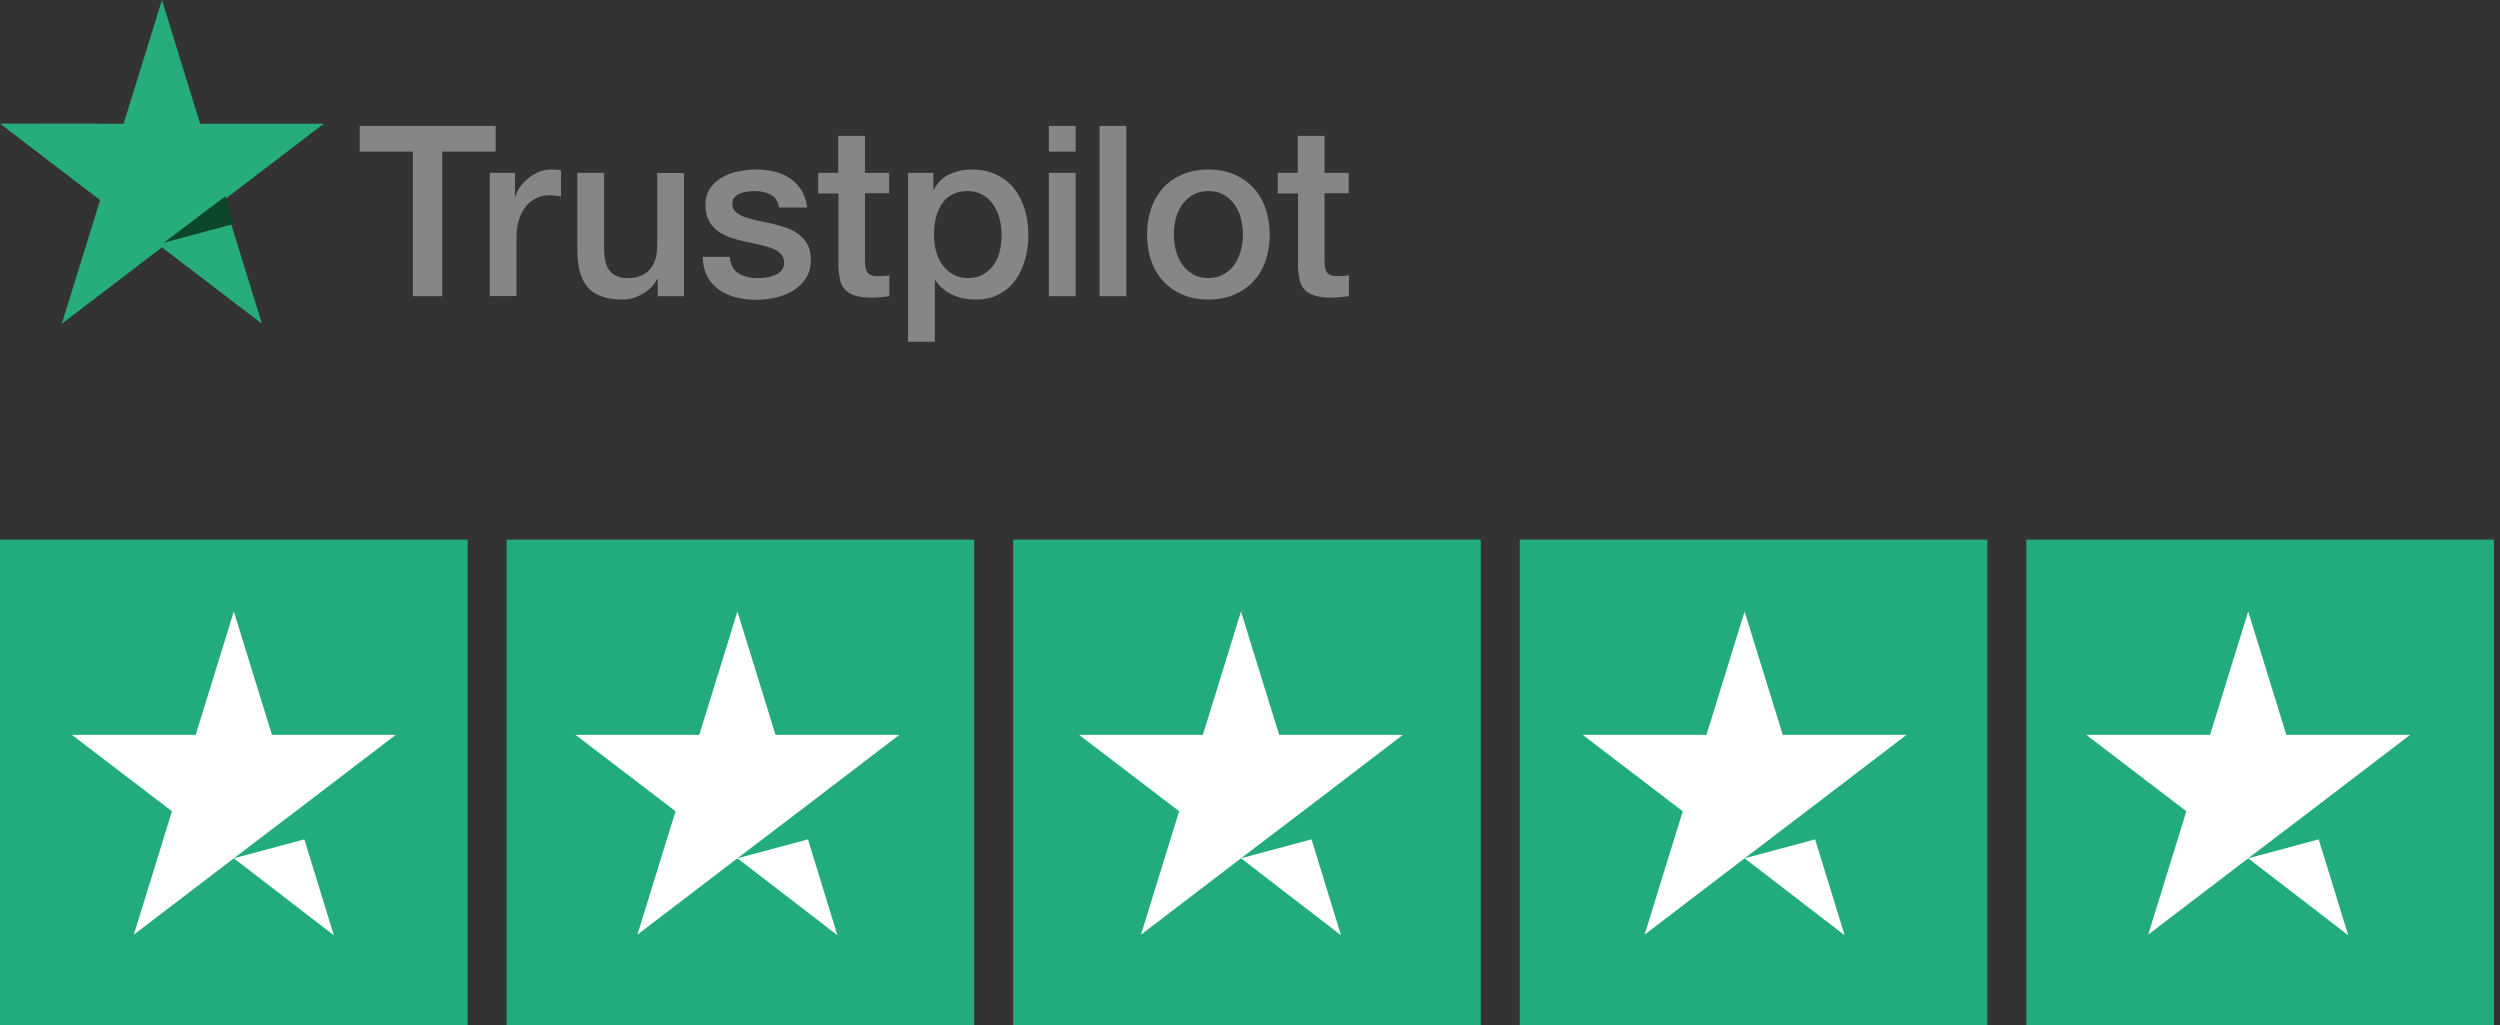 <?xml version="1.0" encoding="UTF-8"?>
<svg width="139px" height="57px" viewBox="0 0 139 57" version="1.1" xmlns="http://www.w3.org/2000/svg" xmlns:xlink="http://www.w3.org/1999/xlink">
    <rect x="0" y="0" width="139" height="57" fill="#333333" stroke="none"/>
    <title>Group 15</title>
    <g id="Högskoleprovet-2022" stroke="none" stroke-width="1" fill="none" fill-rule="evenodd">
        <g id="AKD-HP-|-New-design-v2" transform="translate(-246, -471)">
            <g id="Section-2" transform="translate(-40, 0)">
                <g id="Wide2" transform="translate(285, 471)">
                    <g id="Group-15" transform="translate(1, 0)">
                        <g id="Group-13">
                            <path d="M71.03,9.613 L72.156,9.613 L72.156,7.555 L73.644,7.555 L73.644,9.613 L74.987,9.613 L74.987,10.742 L73.644,10.742 L73.644,14.404 C73.644,14.564 73.65,14.697 73.663,14.818 C73.677,14.931 73.71,15.031 73.756,15.112 C73.802,15.192 73.874,15.252 73.973,15.292 C74.072,15.332 74.197,15.352 74.368,15.352 C74.474,15.352 74.579,15.352 74.684,15.346 C74.79,15.339 74.895,15.325 75,15.298 L75,16.468 C74.836,16.488 74.671,16.501 74.519,16.521 C74.361,16.542 74.203,16.548 74.039,16.548 C73.644,16.548 73.328,16.508 73.091,16.435 C72.854,16.361 72.663,16.247 72.531,16.1 C72.393,15.953 72.307,15.773 72.255,15.552 C72.209,15.332 72.176,15.078 72.169,14.798 L72.169,10.755 L71.043,10.755 L71.043,9.613 L71.03,9.613 Z M67.186,15.459 C67.515,15.459 67.805,15.386 68.048,15.245 C68.291,15.105 68.489,14.918 68.647,14.691 C68.805,14.463 68.917,14.203 68.996,13.916 C69.068,13.628 69.108,13.334 69.108,13.034 C69.108,12.739 69.068,12.452 68.996,12.158 C68.924,11.865 68.805,11.611 68.647,11.383 C68.489,11.156 68.291,10.976 68.048,10.835 C67.805,10.695 67.515,10.622 67.186,10.622 C66.856,10.622 66.567,10.695 66.323,10.835 C66.079,10.976 65.882,11.163 65.724,11.383 C65.566,11.611 65.454,11.865 65.375,12.158 C65.302,12.452 65.263,12.739 65.263,13.034 C65.263,13.334 65.302,13.628 65.375,13.916 C65.448,14.203 65.566,14.463 65.724,14.691 C65.882,14.918 66.079,15.105 66.323,15.245 C66.567,15.392 66.856,15.459 67.186,15.459 Z M67.186,16.655 C66.646,16.655 66.165,16.562 65.744,16.381 C65.322,16.201 64.967,15.947 64.67,15.633 C64.381,15.312 64.157,14.931 64.006,14.49 C63.854,14.049 63.775,13.561 63.775,13.034 C63.775,12.512 63.854,12.031 64.006,11.591 C64.157,11.15 64.381,10.769 64.67,10.448 C64.96,10.127 65.322,9.88 65.744,9.7 C66.165,9.519 66.646,9.426 67.186,9.426 C67.725,9.426 68.205,9.519 68.627,9.7 C69.048,9.88 69.404,10.134 69.7,10.448 C69.99,10.769 70.214,11.15 70.365,11.591 C70.517,12.031 70.596,12.512 70.596,13.034 C70.596,13.561 70.517,14.049 70.365,14.49 C70.214,14.931 69.99,15.312 69.7,15.633 C69.41,15.953 69.048,16.201 68.627,16.381 C68.205,16.562 67.725,16.655 67.186,16.655 Z M61.135,16.468 L62.623,16.468 L62.623,7 L61.135,7 L61.135,16.468 Z M58.317,16.468 L59.805,16.468 L59.805,9.613 L58.317,9.613 L58.317,16.468 Z M58.317,8.43 L59.805,8.43 L59.805,7 L58.317,7 L58.317,8.43 Z M55.69,13.047 C55.69,12.739 55.651,12.439 55.572,12.145 C55.493,11.851 55.374,11.597 55.217,11.37 C55.058,11.142 54.86,10.962 54.63,10.829 C54.393,10.695 54.123,10.622 53.821,10.622 C53.195,10.622 52.721,10.842 52.405,11.283 C52.089,11.724 51.931,12.312 51.931,13.047 C51.931,13.394 51.971,13.715 52.056,14.009 C52.142,14.303 52.26,14.557 52.431,14.77 C52.596,14.985 52.793,15.151 53.023,15.272 C53.254,15.399 53.524,15.459 53.827,15.459 C54.169,15.459 54.452,15.386 54.69,15.245 C54.927,15.105 55.118,14.918 55.269,14.697 C55.42,14.47 55.532,14.216 55.598,13.929 C55.658,13.642 55.69,13.348 55.69,13.047 Z M50.489,9.613 L51.898,9.613 L51.898,10.541 L51.924,10.541 C52.135,10.141 52.425,9.86 52.8,9.686 C53.175,9.512 53.577,9.426 54.018,9.426 C54.551,9.426 55.012,9.519 55.407,9.713 C55.802,9.9 56.131,10.16 56.395,10.495 C56.658,10.829 56.849,11.216 56.981,11.657 C57.112,12.098 57.178,12.573 57.178,13.074 C57.178,13.535 57.119,13.982 57,14.41 C56.882,14.844 56.704,15.225 56.467,15.559 C56.23,15.894 55.927,16.154 55.559,16.354 C55.19,16.555 54.762,16.655 54.261,16.655 C54.044,16.655 53.827,16.635 53.61,16.595 C53.393,16.555 53.182,16.488 52.984,16.401 C52.787,16.314 52.596,16.201 52.431,16.06 C52.26,15.92 52.122,15.76 52.003,15.579 L51.977,15.579 L51.977,19 L50.489,19 L50.489,9.613 Z M45.479,9.613 L46.605,9.613 L46.605,7.555 L48.093,7.555 L48.093,9.613 L49.436,9.613 L49.436,10.742 L48.093,10.742 L48.093,14.404 C48.093,14.564 48.099,14.697 48.112,14.818 C48.126,14.931 48.158,15.031 48.205,15.112 C48.25,15.192 48.323,15.252 48.422,15.292 C48.521,15.332 48.646,15.352 48.817,15.352 C48.922,15.352 49.027,15.352 49.133,15.346 C49.238,15.339 49.344,15.325 49.449,15.298 L49.449,16.468 C49.285,16.488 49.12,16.501 48.968,16.521 C48.81,16.542 48.652,16.548 48.487,16.548 C48.093,16.548 47.777,16.508 47.54,16.435 C47.303,16.361 47.112,16.247 46.98,16.1 C46.842,15.953 46.756,15.773 46.704,15.552 C46.658,15.332 46.624,15.078 46.618,14.798 L46.618,10.755 L45.492,10.755 L45.492,9.613 L45.479,9.613 Z M40.568,14.27 C40.614,14.711 40.778,15.018 41.061,15.198 C41.351,15.372 41.694,15.466 42.095,15.466 C42.234,15.466 42.391,15.452 42.569,15.432 C42.747,15.412 42.918,15.366 43.07,15.305 C43.227,15.245 43.353,15.151 43.458,15.031 C43.556,14.911 43.602,14.757 43.596,14.564 C43.589,14.37 43.517,14.209 43.385,14.089 C43.253,13.962 43.089,13.869 42.885,13.789 C42.681,13.715 42.451,13.648 42.187,13.595 C41.924,13.541 41.661,13.481 41.391,13.421 C41.114,13.361 40.844,13.281 40.587,13.194 C40.33,13.107 40.1,12.987 39.896,12.833 C39.692,12.686 39.527,12.492 39.409,12.259 C39.284,12.025 39.224,11.738 39.224,11.39 C39.224,11.016 39.317,10.708 39.495,10.454 C39.672,10.2 39.902,10 40.173,9.847 C40.449,9.693 40.752,9.586 41.088,9.519 C41.423,9.459 41.746,9.426 42.049,9.426 C42.397,9.426 42.734,9.466 43.05,9.539 C43.366,9.613 43.655,9.733 43.912,9.906 C44.169,10.074 44.38,10.294 44.551,10.561 C44.722,10.829 44.827,11.156 44.873,11.537 L43.32,11.537 C43.247,11.176 43.089,10.929 42.832,10.809 C42.575,10.682 42.279,10.622 41.95,10.622 C41.845,10.622 41.72,10.628 41.575,10.649 C41.43,10.668 41.298,10.702 41.167,10.748 C41.042,10.795 40.936,10.869 40.844,10.962 C40.758,11.056 40.713,11.176 40.713,11.33 C40.713,11.517 40.778,11.664 40.903,11.777 C41.029,11.891 41.193,11.985 41.397,12.065 C41.601,12.138 41.832,12.205 42.095,12.259 C42.358,12.312 42.628,12.372 42.905,12.432 C43.175,12.492 43.438,12.573 43.701,12.66 C43.965,12.746 44.195,12.866 44.399,13.02 C44.604,13.174 44.768,13.361 44.893,13.588 C45.018,13.815 45.084,14.102 45.084,14.437 C45.084,14.844 44.991,15.185 44.808,15.472 C44.623,15.753 44.386,15.986 44.096,16.161 C43.807,16.334 43.477,16.468 43.122,16.548 C42.767,16.628 42.411,16.668 42.062,16.668 C41.634,16.668 41.239,16.622 40.877,16.521 C40.515,16.421 40.199,16.274 39.936,16.08 C39.672,15.88 39.461,15.633 39.31,15.339 C39.159,15.044 39.08,14.691 39.067,14.283 L40.568,14.283 L40.568,14.27 Z M38.033,16.468 L36.571,16.468 L36.571,15.513 L36.545,15.513 C36.36,15.86 36.091,16.134 35.729,16.341 C35.367,16.548 34.998,16.655 34.622,16.655 C33.734,16.655 33.089,16.435 32.693,15.986 C32.298,15.539 32.101,14.864 32.101,13.962 L32.101,9.613 L33.589,9.613 L33.589,13.815 C33.589,14.417 33.701,14.844 33.931,15.092 C34.155,15.339 34.478,15.466 34.886,15.466 C35.202,15.466 35.459,15.419 35.669,15.318 C35.88,15.219 36.051,15.092 36.176,14.924 C36.308,14.764 36.4,14.564 36.46,14.336 C36.519,14.109 36.545,13.862 36.545,13.595 L36.545,9.619 L38.033,9.619 L38.033,16.468 Z M27.236,9.613 L28.631,9.613 L28.631,10.936 L28.658,10.936 C28.704,10.748 28.789,10.568 28.914,10.395 C29.039,10.221 29.191,10.054 29.368,9.913 C29.547,9.766 29.744,9.652 29.961,9.559 C30.179,9.472 30.403,9.426 30.626,9.426 C30.797,9.426 30.923,9.432 30.988,9.439 C31.054,9.446 31.12,9.459 31.192,9.466 L31.192,10.922 C31.087,10.902 30.982,10.889 30.87,10.876 C30.758,10.862 30.652,10.855 30.547,10.855 C30.297,10.855 30.06,10.909 29.836,11.009 C29.612,11.109 29.422,11.263 29.257,11.457 C29.092,11.657 28.961,11.898 28.862,12.192 C28.763,12.486 28.717,12.82 28.717,13.201 L28.717,16.461 L27.229,16.461 L27.229,9.613 L27.236,9.613 Z M20.007,7 L27.558,7 L27.558,8.43 L24.589,8.43 L24.589,16.468 L22.956,16.468 L22.956,8.43 L20,8.43 L20,7 L20.007,7 L20.007,7 Z" id="Fill-1" fill="#868686"></path>
                            <polyline id="Fill-2" fill="#27AD7C" points="18 6.879 11.127 6.879 9.004 0 6.874 6.879 0 6.872 5.567 11.128 3.437 18 9.004 13.751 14.564 18 12.44 11.128 18 6.879"></polyline>
                            <polyline id="Fill-3" fill="#0C472A" points="13 12.449 12.523 10.917 9.1 13.5 13 12.449"></polyline>
                        </g>
                        <g id="Group-10" transform="translate(0, 30)" fill="#22AC7C">
                            <polygon id="Fill-5" points="0 26.995 26 26.995 26 0 0 0"></polygon>
                            <polygon id="Fill-6" points="28.166 27 54.166 27 54.166 0.005 28.166 0.005"></polygon>
                            <polygon id="Fill-7" points="56.332 27 82.332 27 82.332 0.005 56.332 0.005"></polygon>
                            <polygon id="Fill-8" points="84.498 27 110.498 27 110.498 0.005 84.498 0.005"></polygon>
                            <polygon id="Fill-9" points="112.665 27 138.664 27 138.664 0 112.665 0"></polygon>
                        </g>
                        <path d="M22,40.86 L15.122,40.86 L13,34 L10.879,40.86 L4,40.86 L9.561,45.106 L7.44,51.966 L13,47.721 L16.44,45.106 L22,40.86 Z M13,47.721 L16.922,46.668 L18.561,52 L13,47.721 L13,47.721 Z" id="Fill-11" fill="#FFFFFE"></path>
                        <path d="M50,40.86 L43.121,40.86 L41,34 L38.879,40.86 L32,40.86 L37.561,45.106 L35.439,51.966 L41,47.721 L44.439,45.106 L50,40.86 Z M41,47.721 L44.921,46.668 L46.561,52 L41,47.721 L41,47.721 Z" id="Fill-12" fill="#FFFFFE"></path>
                        <path d="M78,40.86 L71.121,40.86 L69,34 L66.879,40.86 L60,40.86 L65.56,45.106 L63.439,51.966 L69,47.721 L72.439,45.106 L78,40.86 Z M69,47.721 L72.921,46.668 L74.56,52 L69,47.721 L69,47.721 Z" id="Fill-13" fill="#FFFFFE"></path>
                        <path d="M106,40.86 L99.122,40.86 L97,34 L94.878,40.86 L88,40.86 L93.561,45.106 L91.439,51.966 L97,47.721 L100.439,45.106 L106,40.86 Z M97,47.721 L100.921,46.668 L102.561,52 L97,47.721 L97,47.721 Z" id="Fill-14" fill="#FFFFFE"></path>
                        <path d="M134,40.86 L127.122,40.86 L125,34 L122.878,40.86 L116,40.86 L121.561,45.106 L119.44,51.966 L125,47.721 L128.439,45.106 L134,40.86 Z M125,47.721 L128.921,46.668 L130.56,52 L125,47.721 L125,47.721 Z" id="Fill-15" fill="#FFFFFE"></path>
                    </g>
                </g>
            </g>
        </g>
    </g>
</svg>